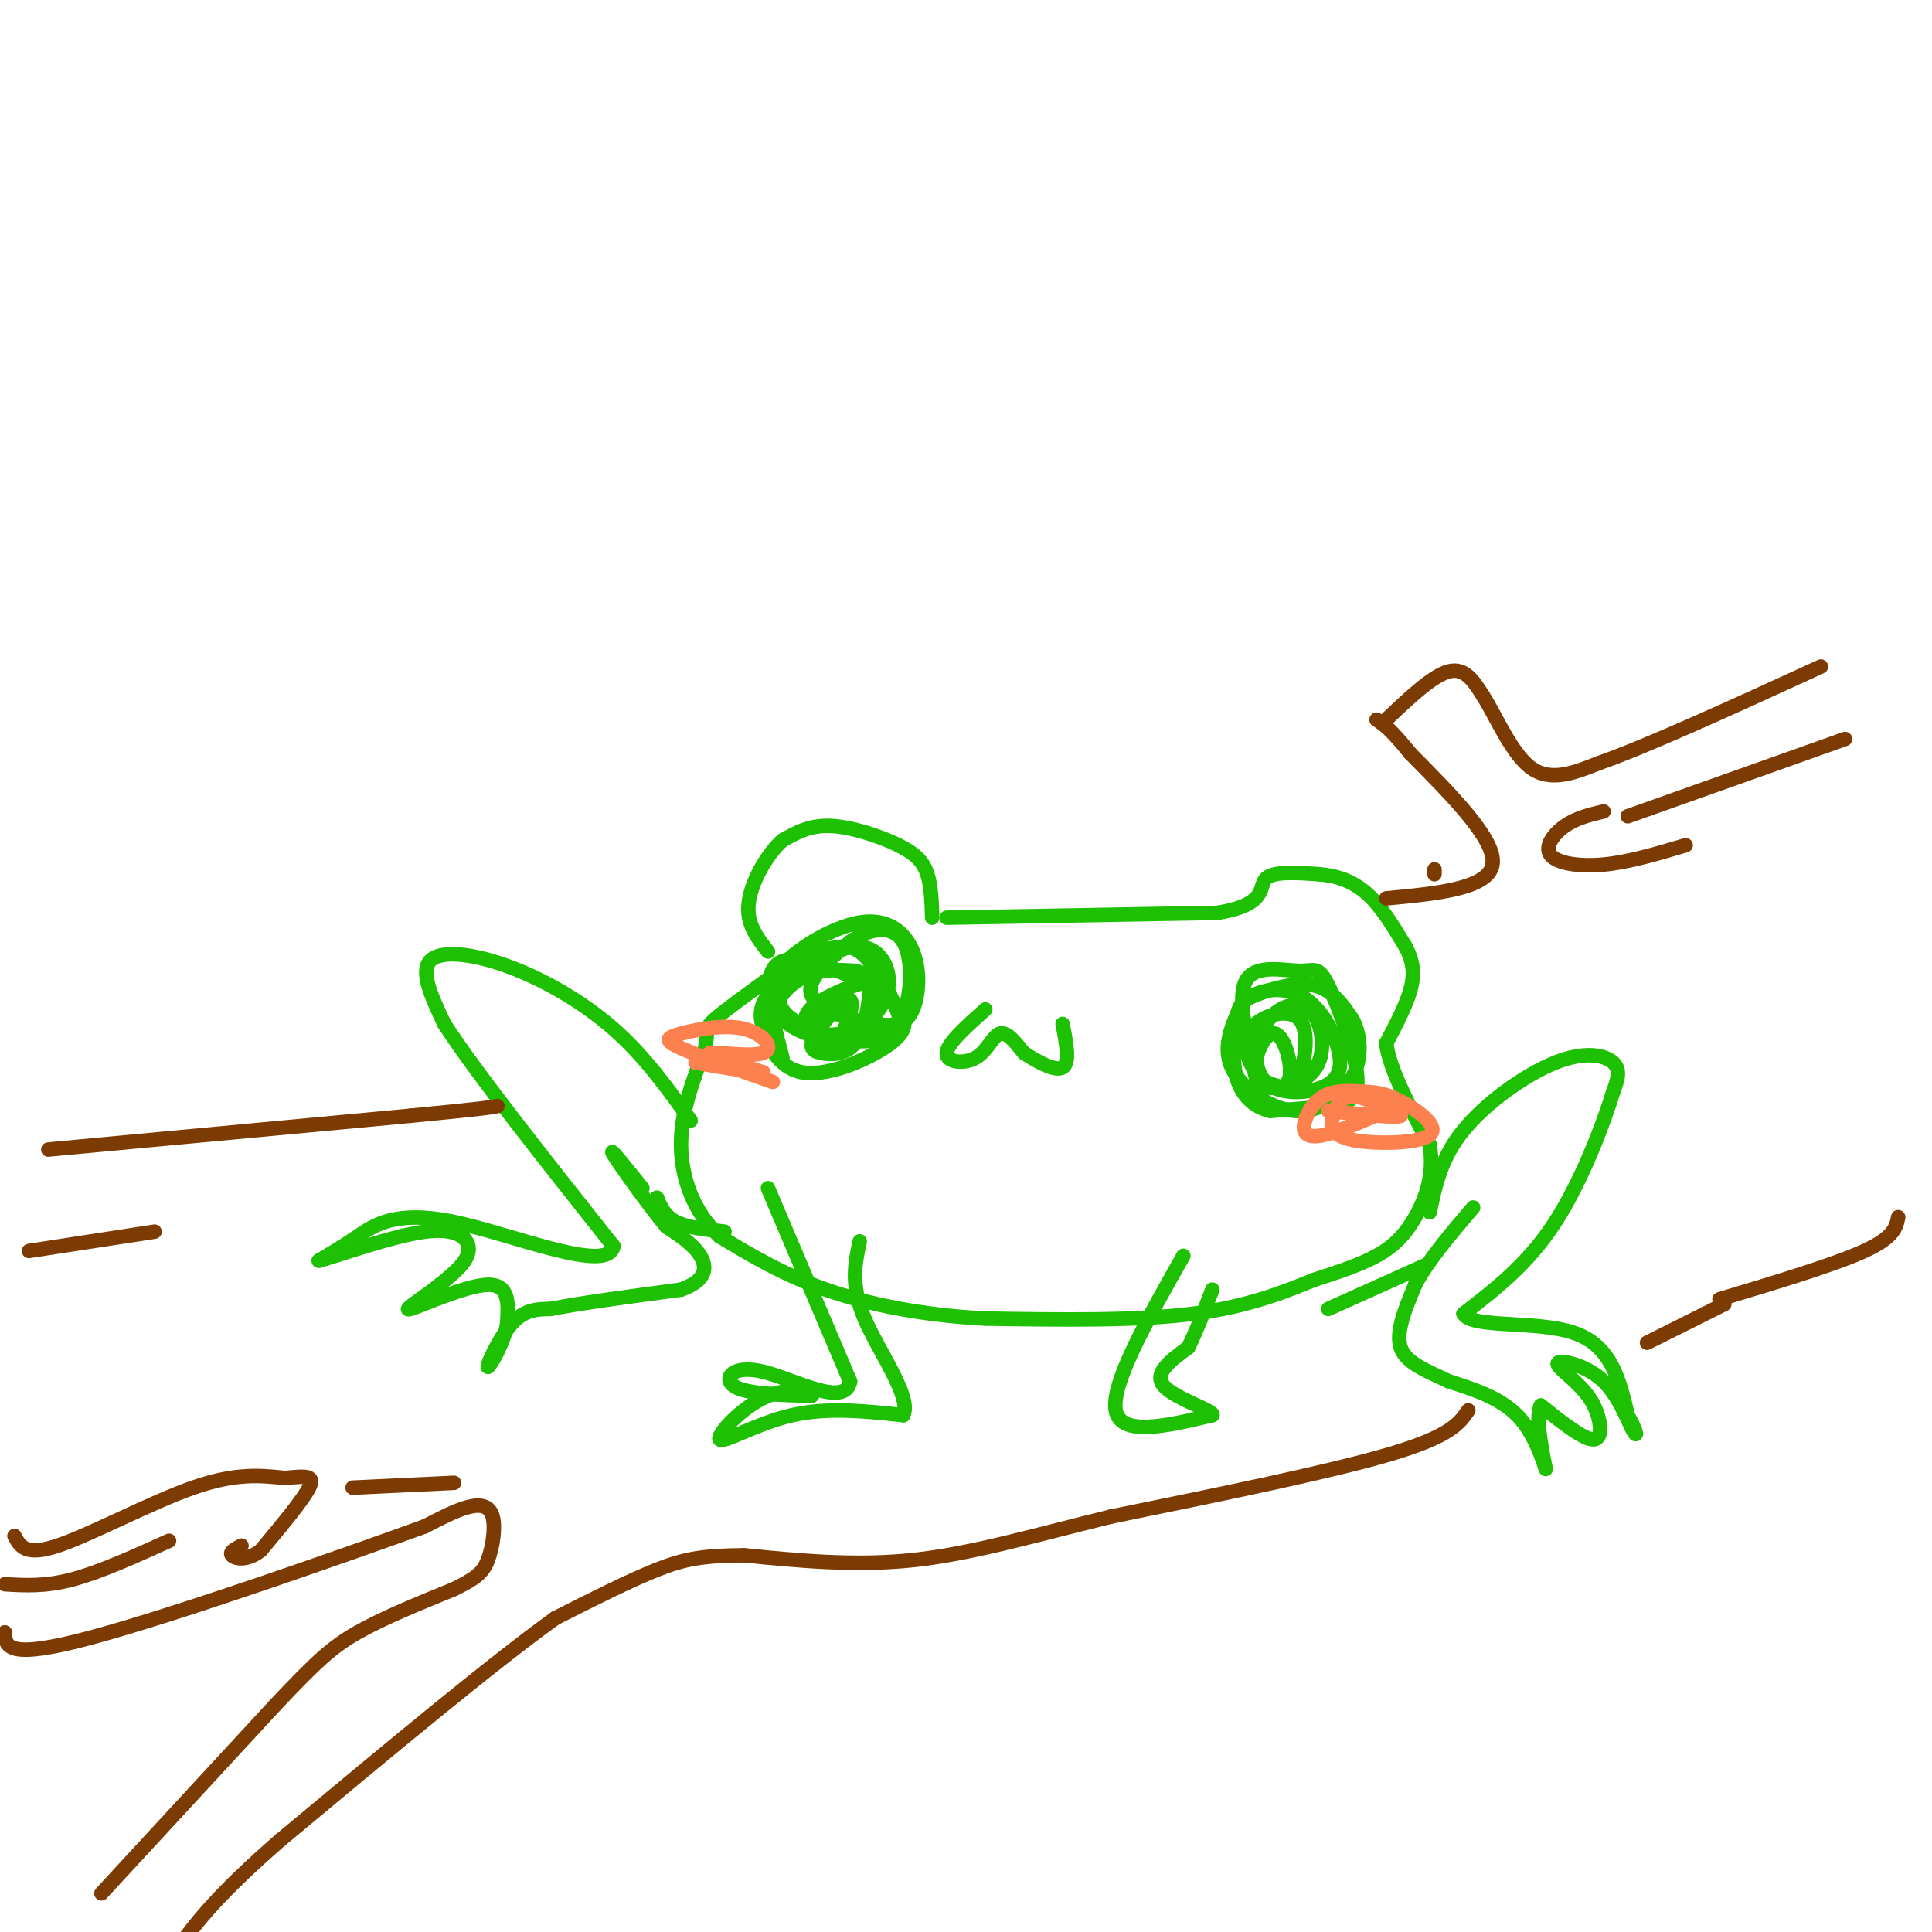<svg viewBox='0 0 400 400' version='1.1' xmlns='http://www.w3.org/2000/svg' xmlns:xlink='http://www.w3.org/1999/xlink'><g fill='none' stroke='rgb(30,193,1)' stroke-width='3' stroke-linecap='round' stroke-linejoin='round'><path d='M193,190c-0.101,-3.262 -0.202,-6.524 -1,-9c-0.798,-2.476 -2.292,-4.167 -6,-6c-3.708,-1.833 -9.631,-3.810 -14,-4c-4.369,-0.190 -7.185,1.405 -10,3'/><path d='M162,174c-3.289,2.911 -6.511,8.689 -7,13c-0.489,4.311 1.756,7.156 4,10'/><path d='M196,190c0.000,0.000 56.000,-1.000 56,-1'/><path d='M252,189c10.444,-1.667 8.556,-5.333 10,-7c1.444,-1.667 6.222,-1.333 11,-1'/><path d='M273,181c3.578,0.244 7.022,1.356 10,4c2.978,2.644 5.489,6.822 8,11'/><path d='M291,196c1.689,3.222 1.911,5.778 1,9c-0.911,3.222 -2.956,7.111 -5,11'/><path d='M287,216c0.667,5.333 4.833,13.167 9,21'/><path d='M296,237c1.036,6.226 -0.875,11.292 -3,15c-2.125,3.708 -4.464,6.060 -8,8c-3.536,1.940 -8.268,3.470 -13,5'/><path d='M272,265c-5.667,2.289 -13.333,5.511 -25,7c-11.667,1.489 -27.333,1.244 -43,1'/><path d='M204,273c-13.044,-0.689 -24.156,-2.911 -33,-6c-8.844,-3.089 -15.422,-7.044 -22,-11'/><path d='M149,256c-5.422,-5.044 -7.978,-12.156 -8,-19c-0.022,-6.844 2.489,-13.422 5,-20'/><path d='M146,217c0.689,-4.044 -0.089,-4.156 2,-6c2.089,-1.844 7.044,-5.422 12,-9'/><path d='M143,232c-4.768,-6.667 -9.536,-13.333 -16,-19c-6.464,-5.667 -14.625,-10.333 -22,-13c-7.375,-2.667 -13.964,-3.333 -16,-1c-2.036,2.333 0.482,7.667 3,13'/><path d='M92,212c6.333,9.833 20.667,27.917 35,46'/><path d='M127,258c-0.952,5.869 -20.833,-2.458 -33,-5c-12.167,-2.542 -16.619,0.702 -20,3c-3.381,2.298 -5.690,3.649 -8,5'/><path d='M66,261c3.131,-0.738 14.958,-5.083 22,-6c7.042,-0.917 9.298,1.595 9,4c-0.298,2.405 -3.149,4.702 -6,7'/><path d='M91,266c-3.190,2.607 -8.167,5.625 -6,5c2.167,-0.625 11.476,-4.893 16,-5c4.524,-0.107 4.262,3.946 4,8'/><path d='M105,274c-0.488,3.774 -3.708,9.208 -4,9c-0.292,-0.208 2.345,-6.060 5,-9c2.655,-2.940 5.327,-2.970 8,-3'/><path d='M114,271c5.833,-1.167 16.417,-2.583 27,-4'/><path d='M141,267c5.400,-1.911 5.400,-4.689 4,-7c-1.400,-2.311 -4.200,-4.156 -7,-6'/><path d='M138,254c-3.800,-4.578 -9.800,-13.022 -11,-15c-1.200,-1.978 2.400,2.511 6,7'/><path d='M136,248c0.000,0.000 0.100,0.100 0.1,0.1'/><path d='M136,248c0.833,1.917 1.667,3.833 4,5c2.333,1.167 6.167,1.583 10,2'/><path d='M296,251c1.167,-5.637 2.333,-11.274 7,-17c4.667,-5.726 12.833,-11.542 19,-14c6.167,-2.458 10.333,-1.560 12,0c1.667,1.560 0.833,3.780 0,6'/><path d='M334,226c-1.822,6.089 -6.378,18.311 -12,27c-5.622,8.689 -12.311,13.844 -19,19'/><path d='M303,272c1.667,3.089 15.333,1.311 23,4c7.667,2.689 9.333,9.844 11,17'/><path d='M337,293c2.142,3.842 1.997,4.947 1,3c-0.997,-1.947 -2.845,-6.947 -6,-10c-3.155,-3.053 -7.616,-4.158 -9,-4c-1.384,0.158 0.308,1.579 2,3'/><path d='M325,285c1.310,1.321 3.583,3.125 5,6c1.417,2.875 1.976,6.821 0,7c-1.976,0.179 -6.488,-3.411 -11,-7'/><path d='M319,291c-1.357,2.357 0.750,11.750 1,13c0.250,1.250 -1.357,-5.643 -5,-10c-3.643,-4.357 -9.321,-6.179 -15,-8'/><path d='M300,286c-4.689,-2.222 -8.911,-3.778 -10,-7c-1.089,-3.222 0.956,-8.111 3,-13'/><path d='M293,266c2.500,-4.833 7.250,-10.417 12,-16'/><path d='M295,262c0.000,0.000 -20.000,9.000 -20,9'/><path d='M159,246c0.000,0.000 17.000,40.000 17,40'/><path d='M176,286c-0.893,5.583 -11.625,-0.458 -18,-2c-6.375,-1.542 -8.393,1.417 -6,3c2.393,1.583 9.196,1.792 16,2'/><path d='M168,289c1.209,-0.316 -3.769,-2.105 -9,0c-5.231,2.105 -10.716,8.105 -10,9c0.716,0.895 7.633,-3.316 15,-5c7.367,-1.684 15.183,-0.842 23,0'/><path d='M187,293c1.844,-3.733 -5.044,-13.067 -8,-20c-2.956,-6.933 -1.978,-11.467 -1,-16'/><path d='M245,260c-7.500,13.250 -15.000,26.500 -14,32c1.000,5.500 10.500,3.250 20,1'/><path d='M251,293c0.667,-0.822 -7.667,-3.378 -10,-6c-2.333,-2.622 1.333,-5.311 5,-8'/><path d='M246,279c1.667,-3.333 3.333,-7.667 5,-12'/><path d='M260,223c-1.965,-8.277 -3.931,-16.555 -2,-20c1.931,-3.445 7.758,-2.059 11,-2c3.242,0.059 3.900,-1.211 6,3c2.100,4.211 5.642,13.903 6,19c0.358,5.097 -2.469,5.599 -6,6c-3.531,0.401 -7.765,0.700 -12,1'/><path d='M263,230c-3.421,-0.769 -5.975,-3.192 -7,-7c-1.025,-3.808 -0.522,-9.000 0,-12c0.522,-3.000 1.064,-3.808 4,-5c2.936,-1.192 8.268,-2.769 12,-2c3.732,0.769 5.866,3.885 8,7'/><path d='M280,211c1.751,3.274 2.129,7.960 0,12c-2.129,4.040 -6.766,7.434 -12,7c-5.234,-0.434 -11.067,-4.695 -13,-9c-1.933,-4.305 0.033,-8.652 2,-13'/><path d='M257,208c2.543,-3.010 7.900,-4.033 12,-2c4.100,2.033 6.943,7.124 8,11c1.057,3.876 0.329,6.539 -3,8c-3.329,1.461 -9.258,1.722 -12,-1c-2.742,-2.722 -2.298,-8.425 0,-12c2.298,-3.575 6.451,-5.020 9,-3c2.549,2.020 3.494,7.505 2,11c-1.494,3.495 -5.427,4.998 -8,5c-2.573,0.002 -3.787,-1.499 -5,-3'/><path d='M260,222c-1.596,-2.197 -3.087,-6.188 -1,-9c2.087,-2.812 7.751,-4.445 10,-2c2.249,2.445 1.084,8.967 0,12c-1.084,3.033 -2.086,2.575 -4,2c-1.914,-0.575 -4.740,-1.268 -5,-4c-0.260,-2.732 2.045,-7.505 4,-7c1.955,0.505 3.558,6.287 3,9c-0.558,2.713 -3.279,2.356 -6,2'/><path d='M162,219c-2.401,-9.113 -4.802,-18.225 0,-20c4.802,-1.775 16.806,3.789 22,8c5.194,4.211 3.578,7.071 -1,10c-4.578,2.929 -12.119,5.928 -17,5c-4.881,-0.928 -7.104,-5.782 -8,-9c-0.896,-3.218 -0.467,-4.801 1,-7c1.467,-2.199 3.972,-5.015 7,-7c3.028,-1.985 6.579,-3.139 9,-3c2.421,0.139 3.710,1.569 5,3'/><path d='M180,199c2.174,2.738 5.108,8.084 6,11c0.892,2.916 -0.258,3.403 -3,4c-2.742,0.597 -7.077,1.303 -11,1c-3.923,-0.303 -7.433,-1.617 -10,-4c-2.567,-2.383 -4.192,-5.836 -1,-10c3.192,-4.164 11.201,-9.039 17,-10c5.799,-0.961 9.388,1.991 11,6c1.612,4.009 1.246,9.075 0,12c-1.246,2.925 -3.374,3.711 -8,3c-4.626,-0.711 -11.750,-2.917 -13,-6c-1.250,-3.083 3.375,-7.041 8,-11'/><path d='M176,195c3.633,-2.672 8.717,-3.854 11,0c2.283,3.854 1.767,12.742 -1,17c-2.767,4.258 -7.785,3.884 -12,3c-4.215,-0.884 -7.628,-2.280 -10,-4c-2.372,-1.720 -3.704,-3.764 -1,-7c2.704,-3.236 9.444,-7.664 14,-8c4.556,-0.336 6.928,3.419 7,7c0.072,3.581 -2.155,6.987 -5,9c-2.845,2.013 -6.309,2.632 -10,2c-3.691,-0.632 -7.609,-2.516 -8,-5c-0.391,-2.484 2.745,-5.567 6,-7c3.255,-1.433 6.627,-1.217 10,-1'/><path d='M177,201c2.780,0.544 4.730,2.404 5,5c0.270,2.596 -1.142,5.927 -3,8c-1.858,2.073 -4.163,2.888 -7,2c-2.837,-0.888 -6.205,-3.480 -5,-6c1.205,-2.520 6.985,-4.968 10,-6c3.015,-1.032 3.267,-0.648 3,2c-0.267,2.648 -1.052,7.560 -3,10c-1.948,2.440 -5.059,2.408 -7,2c-1.941,-0.408 -2.714,-1.192 -1,-4c1.714,-2.808 5.913,-7.639 7,-7c1.087,0.639 -0.938,6.749 -3,9c-2.062,2.251 -4.161,0.643 -5,-1c-0.839,-1.643 -0.420,-3.322 0,-5'/><path d='M168,210c1.333,-0.833 4.667,-0.417 8,0'/><path d='M204,209c-3.940,3.518 -7.881,7.036 -8,9c-0.119,1.964 3.583,2.375 6,1c2.417,-1.375 3.548,-4.536 5,-5c1.452,-0.464 3.226,1.768 5,4'/><path d='M212,218c2.556,1.689 6.444,3.911 8,3c1.556,-0.911 0.778,-4.956 0,-9'/></g>
<g fill='none' stroke='rgb(252,129,78)' stroke-width='3' stroke-linecap='round' stroke-linejoin='round'><path d='M287,230c-4.974,2.166 -9.947,4.333 -13,5c-3.053,0.667 -4.185,-0.165 -4,-2c0.185,-1.835 1.689,-4.674 4,-6c2.311,-1.326 5.430,-1.140 8,-1c2.570,0.140 4.591,0.234 8,2c3.409,1.766 8.206,5.205 6,7c-2.206,1.795 -11.416,1.945 -16,1c-4.584,-0.945 -4.542,-2.985 -4,-5c0.542,-2.015 1.583,-4.004 4,-4c2.417,0.004 6.208,2.002 10,4'/><path d='M290,231c-0.833,0.500 -7.917,-0.250 -15,-1'/><path d='M160,224c-7.697,-2.691 -15.393,-5.383 -19,-7c-3.607,-1.617 -3.124,-2.160 0,-3c3.124,-0.840 8.889,-1.978 13,-1c4.111,0.978 6.568,4.071 4,5c-2.568,0.929 -10.162,-0.306 -11,0c-0.838,0.306 5.081,2.153 11,4'/><path d='M158,222c-0.500,0.333 -7.250,-0.833 -14,-2'/></g>
<g fill='none' stroke='rgb(124,59,2)' stroke-width='3' stroke-linecap='round' stroke-linejoin='round'><path d='M10,238c0.000,0.000 75.000,-7.000 75,-7'/><path d='M85,231c15.500,-1.500 16.750,-1.750 18,-2'/><path d='M297,180c0.000,0.000 0.000,1.000 0,1'/><path d='M287,186c10.583,-1.000 21.167,-2.000 22,-7c0.833,-5.000 -8.083,-14.000 -17,-23'/><path d='M292,156c-4.000,-5.000 -5.500,-6.000 -7,-7'/><path d='M287,149c4.833,-4.583 9.667,-9.167 13,-10c3.333,-0.833 5.167,2.083 7,5'/><path d='M307,144c2.689,4.156 5.911,12.044 10,15c4.089,2.956 9.044,0.978 14,-1'/><path d='M331,158c10.000,-3.500 28.000,-11.750 46,-20'/><path d='M304,292c-1.833,2.667 -3.667,5.333 -16,9c-12.333,3.667 -35.167,8.333 -58,13'/><path d='M230,314c-16.578,4.067 -29.022,7.733 -41,9c-11.978,1.267 -23.489,0.133 -35,-1'/><path d='M154,322c-8.511,0.067 -12.289,0.733 -18,3c-5.711,2.267 -13.356,6.133 -21,10'/><path d='M115,335c-13.000,9.333 -35.000,27.667 -57,46'/><path d='M58,381c-13.000,11.333 -17.000,16.667 -21,22'/><path d='M21,392c0.000,0.000 36.000,-39.000 36,-39'/><path d='M57,353c8.489,-9.000 11.711,-12.000 17,-15c5.289,-3.000 12.644,-6.000 20,-9'/><path d='M94,329c4.568,-2.250 5.987,-3.376 7,-6c1.013,-2.624 1.619,-6.745 1,-9c-0.619,-2.255 -2.463,-2.644 -5,-2c-2.537,0.644 -5.769,2.322 -9,4'/><path d='M88,316c-15.933,5.778 -51.267,18.222 -69,23c-17.733,4.778 -17.867,1.889 -18,-1'/><path d='M1,338c-3.167,-0.167 -2.083,-0.083 -1,0'/><path d='M341,278c0.000,0.000 16.000,-8.000 16,-8'/><path d='M356,269c11.917,-3.583 23.833,-7.167 30,-10c6.167,-2.833 6.583,-4.917 7,-7'/><path d='M382,153c0.000,0.000 -45.000,16.000 -45,16'/><path d='M349,175c-5.899,1.756 -11.798,3.512 -17,4c-5.202,0.488 -9.708,-0.292 -11,-2c-1.292,-1.708 0.631,-4.345 3,-6c2.369,-1.655 5.185,-2.327 8,-3'/><path d='M1,328c4.167,0.250 8.333,0.500 14,-1c5.667,-1.500 12.833,-4.750 20,-8'/><path d='M3,318c1.111,2.133 2.222,4.267 9,2c6.778,-2.267 19.222,-8.933 28,-12c8.778,-3.067 13.889,-2.533 19,-2'/><path d='M59,306c4.511,-0.444 6.289,-0.556 5,2c-1.289,2.556 -5.644,7.778 -10,13'/><path d='M54,321c-2.978,2.333 -5.422,1.667 -6,1c-0.578,-0.667 0.711,-1.333 2,-2'/><path d='M73,308c0.000,0.000 21.000,-1.000 21,-1'/><path d='M6,259c0.000,0.000 26.000,-4.000 26,-4'/></g>
</svg>